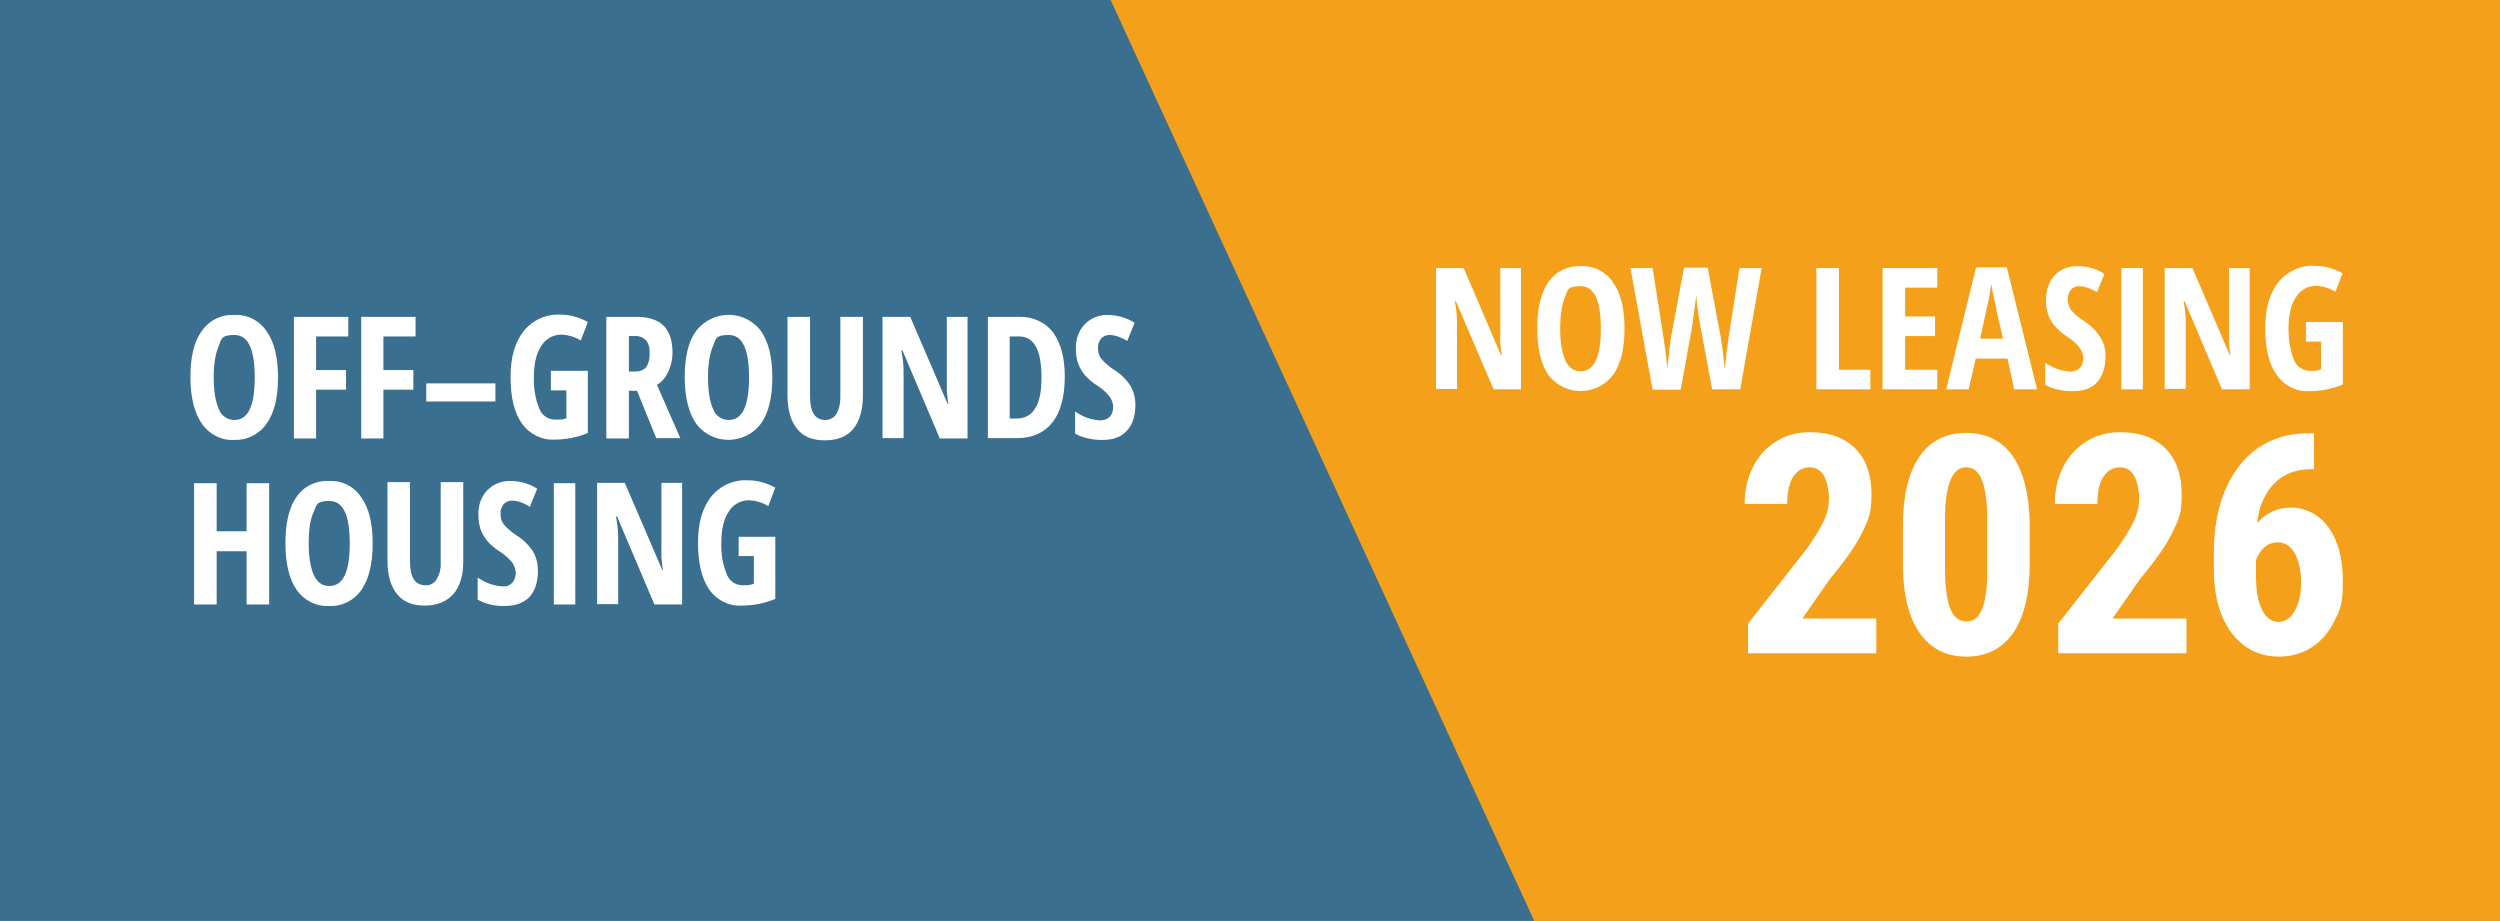 <?xml version="1.0" encoding="UTF-8"?><svg id="Layer_1" xmlns="http://www.w3.org/2000/svg" viewBox="0 0 676.2 249.1"><defs><style>.cls-1{fill:#f5a01a;}.cls-2{fill:#fff;}.cls-3{fill:#3a6f8f;}</style></defs><rect class="cls-3" width="676.2" height="249.1"/><polygon class="cls-1" points="415 249.1 676.2 249.1 676.2 0 300.4 0 415 249.1"/><path class="cls-2" d="M75.2,102.1c0,5.4-1,9.6-3.1,12.5-2,2.9-5.3,4.5-8.7,4.4-3.5.2-6.8-1.5-8.8-4.4s-3.1-7.1-3.1-12.6,1-9.7,3.1-12.5c2-2.9,5.3-4.5,8.8-4.3,3.5-.2,6.8,1.5,8.7,4.4,2.1,2.9,3.1,7.1,3.1,12.5ZM57.8,102.1c0,3.7.5,6.6,1.4,8.6.6,1.7,2.3,2.9,4.2,2.9,3.7,0,5.5-3.8,5.5-11.5s-1.8-11.5-5.5-11.5-3.5,1.2-4.2,2.9c-.9,2-1.4,4.8-1.4,8.6Z"/><path class="cls-2" d="M85.6,118.6h-6.1v-32.9h14.7v5.3h-8.7v9.1h8.1v5.3h-8.1v13.2h0Z"/><path class="cls-2" d="M103.8,118.6h-6.1v-32.9h14.7v5.3h-8.7v9.1h8.1v5.3h-8.1v13.2h0Z"/><path class="cls-2" d="M115.3,108.6v-4.9h18.7v4.9h-18.7Z"/><path class="cls-2" d="M149,100.3h10v16.8c-2.8,1.2-5.9,1.8-9,1.8-3.5.2-6.8-1.5-8.8-4.3-2.1-2.9-3.1-7.1-3.1-12.6s1.2-9.4,3.5-12.4c2.4-3,6.1-4.7,9.9-4.5,2.6,0,5.2.7,7.5,2l-1.9,5c-1.6-1-3.4-1.5-5.2-1.6-2.3,0-4.4,1.2-5.5,3.1-1.4,2.1-2,4.9-2,8.5-.1,2.9.4,5.8,1.5,8.5.7,1.8,2.4,2.9,4.3,2.9s2,0,3-.4v-7.5h-4.2v-5.3Z"/><path class="cls-2" d="M170.1,105.8v12.8h-6.1v-32.9h8c3.4,0,5.9.8,7.5,2.4s2.4,4.1,2.4,7.3-1.4,7.1-4.2,8.7l6.3,14.4h-6.5l-5.2-12.8h-2.2ZM170.1,100.5h1.6c1.2,0,2.3-.3,3.1-1.2.7-1.1,1-2.4.9-3.7.1-1.3-.2-2.6-1-3.6-.8-.8-2-1.2-3.1-1.1h-1.5v9.6Z"/><path class="cls-2" d="M208.9,102.1c0,5.4-1,9.6-3.1,12.5-3.6,4.8-10.5,5.8-15.3,2.2-.8-.6-1.6-1.4-2.2-2.2-2-2.9-3.1-7.1-3.1-12.6s1-9.7,3.1-12.5c3.7-4.8,10.6-5.8,15.4-2.1.8.6,1.5,1.3,2.1,2.1,2.1,3,3.1,7.2,3.1,12.6ZM191.5,102.1c0,3.7.5,6.6,1.4,8.6.6,1.7,2.3,2.9,4.2,2.9,3.7,0,5.5-3.8,5.5-11.5s-1.8-11.5-5.5-11.5-3.5,1.2-4.2,2.9c-.9,2-1.4,4.8-1.4,8.6Z"/><path class="cls-2" d="M233.4,85.7v21.3c0,3.9-.9,6.9-2.6,9s-4.3,3.1-7.7,3.1-5.8-1-7.5-3.1-2.6-5.1-2.6-9.1v-21.2h6.1v21.6c0,4.2,1.4,6.3,4.1,6.3,1.2,0,2.4-.6,3-1.6.8-1.4,1.1-2.9,1.1-4.5v-21.8h6.1Z"/><path class="cls-2" d="M261.7,118.6h-7.5l-10.1-23.8h-.3c.4,1.9.6,3.9.6,5.8v17.9h-5.7v-32.8h7.5l10.1,23.5h.2c-.3-1.9-.5-3.7-.4-5.6v-17.9h5.6v32.9h0Z"/><path class="cls-2" d="M288,101.8c0,5.4-1.1,9.6-3.3,12.4s-5.4,4.3-9.5,4.3h-8v-32.8h8.8c3.5,0,6.8,1.5,8.9,4.3,2,2.8,3.1,6.7,3.1,11.8ZM281.7,102c0-7.3-2-11-6.1-11h-2.5v22.2h2c2,0,4-1,4.9-2.8,1.2-1.8,1.7-4.6,1.7-8.4h0Z"/><path class="cls-2" d="M307.1,109.5c0,3.1-.8,5.4-2.3,7-1.5,1.7-3.7,2.5-6.7,2.5-2.5,0-5.1-.5-7.3-1.7v-6c2,1.4,4.3,2.3,6.8,2.4,1,0,1.9-.3,2.6-1,.6-.7.9-1.7.9-2.6s-.4-2.2-1.1-3c-1-1.2-2.2-2.2-3.5-3-1.2-.8-2.3-1.7-3.2-2.8-.7-.9-1.3-1.9-1.7-3-.4-1.2-.6-2.5-.6-3.9-.1-2.5.7-4.9,2.4-6.7,1.7-1.7,3.9-2.6,6.3-2.5,2.6,0,5.1.8,7.2,2.1l-2,4.9c-.7-.4-1.5-.8-2.3-1.1-.8-.3-1.7-.5-2.5-.5s-1.7.3-2.3,1c-.6.8-.9,1.7-.8,2.7,0,1.1.3,2.1,1,2.9,1,1.1,2.1,2,3.3,2.8,1.8,1.1,3.3,2.6,4.5,4.4.9,1.6,1.3,3.3,1.3,5.1Z"/><path class="cls-2" d="M72.8,163.5h-6.1v-14.4h-8.1v14.4h-6.1v-32.8h6.1v13h8.1v-13h6.1v32.8Z"/><path class="cls-2" d="M100.8,147c0,5.4-1,9.6-3,12.5s-5.3,4.6-8.8,4.4c-3.5.2-6.8-1.5-8.8-4.4s-3-7.1-3-12.6,1-9.7,3-12.5c2-2.9,5.3-4.5,8.8-4.3,3.5-.2,6.8,1.5,8.7,4.4,2.1,2.9,3.1,7.1,3.1,12.5ZM83.5,147c0,3.7.5,6.6,1.4,8.6,1,2,2.3,2.9,4.2,2.9,3.7,0,5.5-3.8,5.5-11.5s-1.8-11.5-5.5-11.5-3.5,1.2-4.2,2.9c-1,2-1.4,4.8-1.4,8.6Z"/><path class="cls-2" d="M125.3,130.6v21.2c0,3.9-.9,6.9-2.7,8.9s-4.3,3.1-7.7,3.1-5.8-1-7.5-3.1-2.6-5.1-2.6-9.1v-21.2h6.1v21.6c0,4.2,1.4,6.3,4.2,6.3,1.2.1,2.4-.6,3-1.6.8-1.4,1.2-2.9,1.1-4.5v-21.8h6.1v.2Z"/><path class="cls-2" d="M145.5,154.4c0,3.1-.8,5.4-2.3,7.1-1.6,1.6-3.8,2.4-6.7,2.4-2.5.1-5.1-.5-7.3-1.7v-6c2,1.4,4.3,2.3,6.8,2.4,1,.1,1.9-.3,2.6-1,.6-.7.9-1.7.9-2.6s-.4-2.2-1.1-3c-1-1.2-2.2-2.2-3.5-3-1.2-.8-2.3-1.7-3.2-2.8-.7-.9-1.3-1.9-1.7-3-.4-1.2-.6-2.5-.6-3.9-.1-2.5.7-4.9,2.4-6.7,1.7-1.7,3.9-2.6,6.3-2.5,2.6,0,5.1.7,7.2,2.1l-2,4.9c-.7-.5-1.5-.9-2.3-1.2s-1.7-.5-2.5-.5-1.7.3-2.3,1c-.6.8-.9,1.7-.8,2.7,0,1.1.3,2.1,1,2.9,1,1.1,2.1,2,3.3,2.8,1.8,1.1,3.3,2.6,4.5,4.4.9,1.6,1.3,3.4,1.3,5.2Z"/><path class="cls-2" d="M149.8,163.5v-32.8h5.8v32.8h-5.8Z"/><path class="cls-2" d="M184.5,163.5h-7.5l-10.1-23.8h-.3c.4,1.9.6,3.9.6,5.8v17.9h-5.7v-32.8h7.5l10.1,23.5h.2c-.3-1.9-.5-3.7-.4-5.6v-17.9h5.6v32.9Z"/><path class="cls-2" d="M199.7,145.2h10v16.8c-2.9,1.2-6,1.8-9.1,1.8-3.5.2-6.8-1.5-8.8-4.4s-3-7.1-3-12.6,1.2-9.4,3.5-12.4c2.4-3,6.1-4.7,9.9-4.5,2.6,0,5.2.7,7.5,2l-1.9,5c-1.6-1-3.4-1.5-5.2-1.6-2.3,0-4.4,1.2-5.5,3.1-1.4,2.1-2,4.9-2,8.5-.1,2.9.4,5.8,1.5,8.5.7,1.8,2.4,2.9,4.3,2.9s2-.1,3-.4v-7.5h-4.1v-5.2Z"/><path class="cls-2" d="M411.4,105.3h-7.4l-10.2-23.8h-.3c.4,1.9.6,3.9.6,5.8v17.9h-5.7v-32.7h7.5l10.1,23.6h.2c-.3-1.9-.5-3.7-.4-5.6v-18h5.6v32.8Z"/><path class="cls-2" d="M439.4,88.9c0,5.4-1,9.6-3.1,12.5-3.6,4.8-10.5,5.8-15.3,2.2-.8-.6-1.6-1.4-2.2-2.2-2-2.9-3-7.1-3-12.6s1-9.6,3-12.5,5.3-4.5,8.8-4.3c3.5-.2,6.8,1.5,8.7,4.4,2.1,2.9,3.1,7,3.1,12.5ZM422,88.9c0,3.8.5,6.6,1.4,8.6s2.3,2.9,4.1,2.9c3.7,0,5.5-3.8,5.5-11.5s-1.8-11.5-5.5-11.5-3.5,1.2-4.2,2.9c-.8,2-1.3,4.8-1.3,8.6h0Z"/><path class="cls-2" d="M470.7,105.3h-7.6l-3.2-17.2c-.5-2.7-.9-5.5-1.1-8.3l-.2,1.7-.9,6.8-3.1,17.1h-7.6l-6-32.9h6l2.9,18.5c.3,1.9.7,4.8,1.1,8.7.4-4,.7-6.9,1-8.6l3.5-18.7h6.4l3.5,18.7c.5,2.8.8,5.7,1.1,8.7.5-4.4.9-7.3,1.1-8.8l2.9-18.5h6l-5.8,32.8Z"/><path class="cls-2" d="M491.3,105.3v-32.8h6.1v27.5h8.5v5.3h-14.6Z"/><path class="cls-2" d="M524,105.3h-14.8v-32.8h14.8v5.3h-8.7v7.8h8.1v5.3h-8.1v9.1h8.7v5.3Z"/><path class="cls-2" d="M544.8,105.3l-1.8-8.3h-8.6l-1.9,8.3h-6.1l8.1-33h8.3l8.2,33h-6.2ZM541.8,91.7l-1.8-7.7c0-.5-.3-1.6-.7-3.5s-.6-3.1-.7-3.7c-.2,1.3-.4,2.7-.7,4.2s-1.1,5.1-2.3,10.6h6.2Z"/><path class="cls-2" d="M569.5,96.3c0,3.1-.8,5.4-2.3,7.1s-3.8,2.4-6.7,2.4c-2.5,0-5.1-.5-7.3-1.7v-6c2,1.4,4.3,2.3,6.8,2.4,1,0,1.9-.3,2.6-1,.6-.7.9-1.7.9-2.6s-.4-2.1-1.1-3c-1-1.2-2.2-2.2-3.5-3-1.2-.8-2.3-1.7-3.2-2.8-.7-.9-1.3-1.9-1.7-3-.4-1.2-.6-2.5-.6-3.9,0-2.5.7-4.9,2.3-6.7,1.6-1.7,3.9-2.6,6.3-2.5,2.6,0,5.1.7,7.2,2.1l-2,4.9c-.7-.4-1.5-.8-2.3-1.1-.8-.3-1.7-.5-2.5-.5-.9,0-1.7.3-2.3,1-.6.8-.9,1.7-.8,2.7,0,1,.4,2.1,1,2.9,1,1.1,2.1,2,3.3,2.8,1.8,1.1,3.3,2.6,4.5,4.4,1,1.6,1.4,3.3,1.4,5.1Z"/><path class="cls-2" d="M573.8,105.3v-32.8h5.8v32.8h-5.8Z"/><path class="cls-2" d="M608.5,105.3h-7.5l-10.1-23.8h-.3c.4,1.9.6,3.9.6,5.8v17.9h-5.7v-32.7h7.5l10.1,23.5h.2c-.3-1.9-.5-3.7-.4-5.6v-17.9h5.6v32.8Z"/><path class="cls-2" d="M623.7,87.1h10v16.9c-2.9,1.2-6,1.8-9.1,1.8-3.5.2-6.8-1.5-8.8-4.4-2.1-2.9-3.1-7.1-3.1-12.6s1.2-9.4,3.5-12.4c2.4-3,6.1-4.7,9.9-4.5,2.6,0,5.2.7,7.5,2l-1.9,5c-1.6-1-3.4-1.5-5.2-1.6-2.3,0-4.4,1.2-5.5,3.1-1.4,2.1-2,4.9-2,8.5,0,2.9.4,5.8,1.5,8.5.7,1.8,2.4,2.9,4.3,2.9s2,0,3-.4v-7.5h-4.1v-5.3Z"/><path class="cls-2" d="M507.5,176.7h-34.7v-8l16-20.4c2-2.8,3.5-5.3,4.5-7.4,1-2.1,1.4-4.2,1.4-6.1s-.5-4.7-1.4-6.2c-.9-1.5-2.2-2.2-3.9-2.2s-3.3.9-4.4,2.6-1.6,4.2-1.6,7.3h-11.5c0-3.6.7-6.9,2.2-9.9,1.5-3,3.6-5.3,6.3-7,2.7-1.7,5.8-2.5,9.2-2.5,5.3,0,9.3,1.5,12.2,4.4,2.9,2.9,4.4,7,4.4,12.4s-.8,6.7-2.4,10.1c-1.6,3.4-4.5,7.6-8.7,12.6l-7.6,10.9h20v9.4Z"/><path class="cls-2" d="M549,152.4c0,8.2-1.5,14.4-4.4,18.7-3,4.3-7.2,6.5-12.7,6.5s-9.6-2.1-12.6-6.3c-3-4.2-4.5-10.2-4.6-18v-11.1c0-8.1,1.5-14.3,4.4-18.6,2.9-4.3,7.2-6.5,12.7-6.5s9.7,2.1,12.7,6.4c2.9,4.3,4.4,10.4,4.5,18.3v10.7ZM537.5,140.4c0-4.7-.5-8.2-1.4-10.5-.9-2.3-2.3-3.5-4.3-3.5-3.6,0-5.5,4.3-5.7,12.8v14.8c0,4.8.5,8.3,1.4,10.6.9,2.3,2.4,3.5,4.4,3.5s3.2-1.1,4.2-3.3c.9-2.2,1.4-5.5,1.4-10v-14.4Z"/><path class="cls-2" d="M591.4,176.7h-34.7v-8l16-20.4c2-2.8,3.5-5.3,4.5-7.4,1-2.1,1.4-4.2,1.4-6.1s-.5-4.7-1.4-6.2c-.9-1.5-2.2-2.2-3.9-2.2s-3.3.9-4.4,2.6c-1.1,1.7-1.6,4.2-1.6,7.3h-11.5c0-3.6.7-6.9,2.2-9.9,1.5-3,3.6-5.3,6.3-7,2.7-1.7,5.8-2.5,9.2-2.5,5.3,0,9.3,1.5,12.2,4.4,2.9,2.9,4.4,7,4.4,12.4s-.8,6.7-2.4,10.1c-1.6,3.4-4.5,7.6-8.7,12.6l-7.6,10.9h20v9.4Z"/><path class="cls-2" d="M625.9,117.2v9.7h-.6c-4.3,0-7.7,1.3-10.2,3.9-2.5,2.6-4.1,6.1-4.6,10.7,2.5-2.8,5.5-4.2,9.2-4.2s7.7,1.8,10.2,5.5c2.6,3.6,3.8,8.5,3.8,14.6s-.7,7.3-2.2,10.4-3.5,5.5-6.1,7.2c-2.6,1.7-5.6,2.6-8.9,2.6-5.3,0-9.6-2.1-12.9-6.4-3.2-4.3-4.8-10.1-4.8-17.3v-4.3c0-6.5,1-12.2,3.1-17.1s5-8.6,8.8-11.3c3.8-2.6,8.3-4,13.5-4h1.8ZM616.1,146.7c-1.5,0-2.7.5-3.7,1.4s-1.7,2.1-2.2,3.4v4.2c0,4.2.6,7.3,1.7,9.4,1.1,2.1,2.6,3.1,4.4,3.1s3.3-1,4.4-3,1.7-4.6,1.7-7.7-.6-5.8-1.7-7.8-2.7-3-4.5-3Z"/></svg>